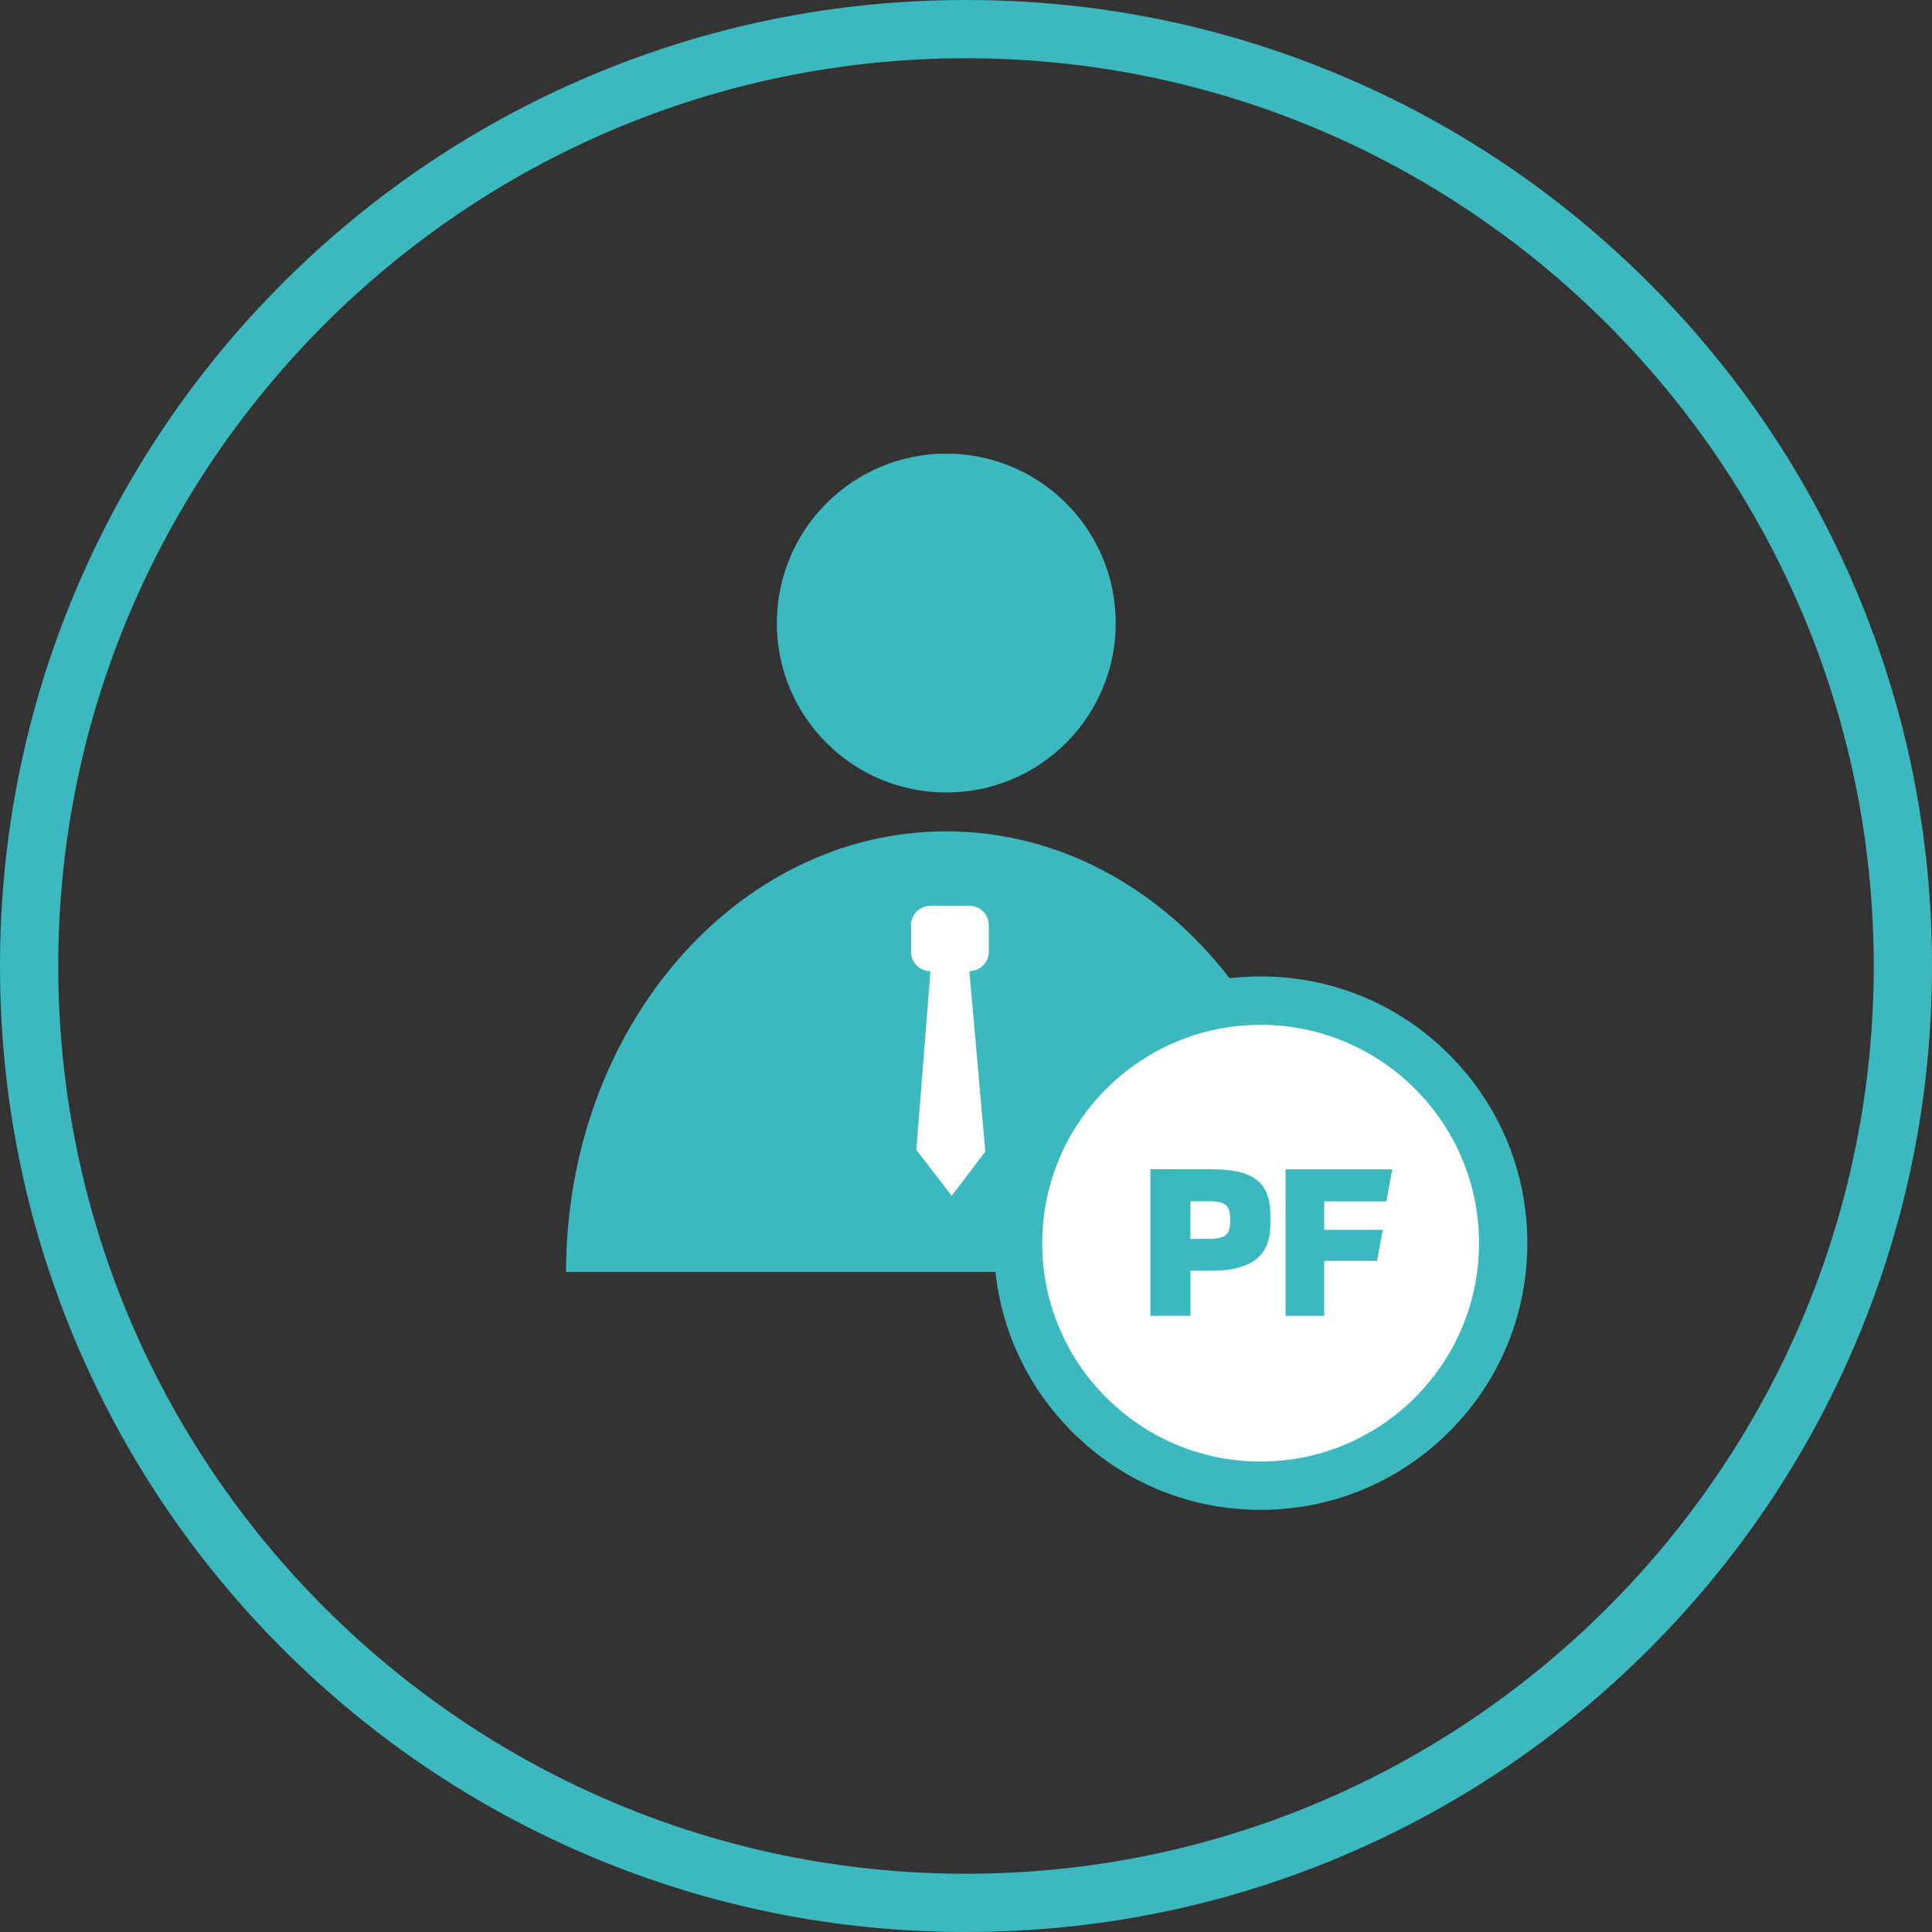 <?xml version="1.0" encoding="utf-8"?>
<!-- Generator: Adobe Illustrator 18.0.0, SVG Export Plug-In . SVG Version: 6.00 Build 0)  -->
<!DOCTYPE svg PUBLIC "-//W3C//DTD SVG 1.1//EN" "http://www.w3.org/Graphics/SVG/1.1/DTD/svg11.dtd">
<svg version="1.1" id="Layer_1" xmlns="http://www.w3.org/2000/svg" xmlns:xlink="http://www.w3.org/1999/xlink" x="0px" y="0px"
	 viewBox="0 0 2000 2000" enable-background="new 0 0 2000 2000" xml:space="preserve">
<rect x="0" y="0" width="2000" height="2000" fill="#333333" stroke="none"/>
<g>
	<path fill="#3CB9BE" d="M1373,1316.7h-787c0-251.9,176.2-456.1,393.5-456.1C1196.9,860.6,1373,1064.8,1373,1316.7"/>
	<path fill="#3CB9BE" d="M1155,645c0,96.9-78.5,175.4-175.4,175.4c-96.9,0-175.4-78.5-175.4-175.4c0-96.9,78.6-175.4,175.4-175.4
		C1076.5,469.6,1155,548.1,1155,645"/>
	<g>
		<path fill="#3CB9BE" d="M1000,2000c-135,0-266-26.4-389.3-78.6c-119.1-50.4-226-122.5-317.9-214.3
			c-91.8-91.8-163.9-198.8-214.3-317.9C26.4,1265.9,0,1135,0,1000c0-135,26.4-265.9,78.6-389.3c50.4-119.1,122.5-226,214.3-317.9
			C384.7,201.1,491.7,129,610.8,78.6C734.1,26.4,865,0,1000,0c135,0,265.9,26.4,389.2,78.6c119.1,50.4,226,122.5,317.8,214.3
			c91.8,91.8,163.9,198.8,214.3,317.9C1973.6,734.1,2000,865,2000,1000s-26.4,265.9-78.6,389.3c-50.4,119.1-122.5,226-214.3,317.9
			c-91.8,91.8-198.8,163.9-317.8,214.3C1266,1973.6,1135,2000,1000,2000z M1000,60.3C481.8,60.3,60.3,481.8,60.3,1000
			s421.6,939.7,939.7,939.7c518.2,0,939.7-421.6,939.7-939.7S1518.2,60.3,1000,60.3z"/>
	</g>
	<path fill="#FFFFFF" d="M1003.5,1005.3L1003.5,1005.3l16.5,186.8l-34.8,45.8l-36.6-47.6l14.6-184.9l0,0c-11.1,0-20.1-9-20.1-20.1
		v-27.5c0-11.1,9-20.1,20.1-20.1h40.3c11.1,0,20.1,9,20.1,20.1v27.5C1023.6,996.3,1014.6,1005.3,1003.5,1005.3z"/>
	<g>
		<circle fill="#FFFFFF" cx="1305" cy="1286.9" r="251.1"/>
		<path fill="#3CB9BE" d="M1305,1563c-73.7,0-143.1-28.7-195.2-80.9s-80.9-121.5-80.9-195.2s28.7-143.1,80.9-195.2
			s121.5-80.9,195.2-80.9s143.1,28.7,195.2,80.9s80.9,121.5,80.9,195.2s-28.7,143.1-80.9,195.2S1378.7,1563,1305,1563z M1305,1060.9
			c-124.7,0-226.1,101.4-226.1,226.1S1180.3,1513,1305,1513s226.1-101.4,226.1-226.1S1429.6,1060.9,1305,1060.9z"/>
	</g>
	<g>
		<path fill="#3CB9BE" d="M1232.4,1315.5v46.6h-41.5v-151.7h63.3c10.9,0,20.3,0.9,28,2.7c7.7,1.8,14.1,4.6,19,8.5
			c4.9,3.9,8.4,8.9,10.6,15c2.2,6.1,3.3,13.4,3.3,21.9v8.5c0,8-1.1,14.9-3.4,21c-2.3,6-5.9,11.1-10.8,15.1c-4.9,4-11.2,7.1-19,9.2
			c-7.7,2.1-17.1,3.1-28.2,3.1H1232.4z M1273.5,1261.6c0-7-1.6-11.7-4.8-14.3c-3.2-2.6-9-3.8-17.4-3.8h-19v39h19
			c8.4,0,14.2-1.2,17.4-3.7c3.2-2.5,4.8-7.3,4.8-14.4V1261.6z"/>
		<path fill="#3CB9BE" d="M1441.3,1210.5l-6.2,33.2h-64.3v29.4h60.7l-6,32.2h-54.7v56.9h-40v-151.7H1441.3z"/>
	</g>
</g>
</svg>
